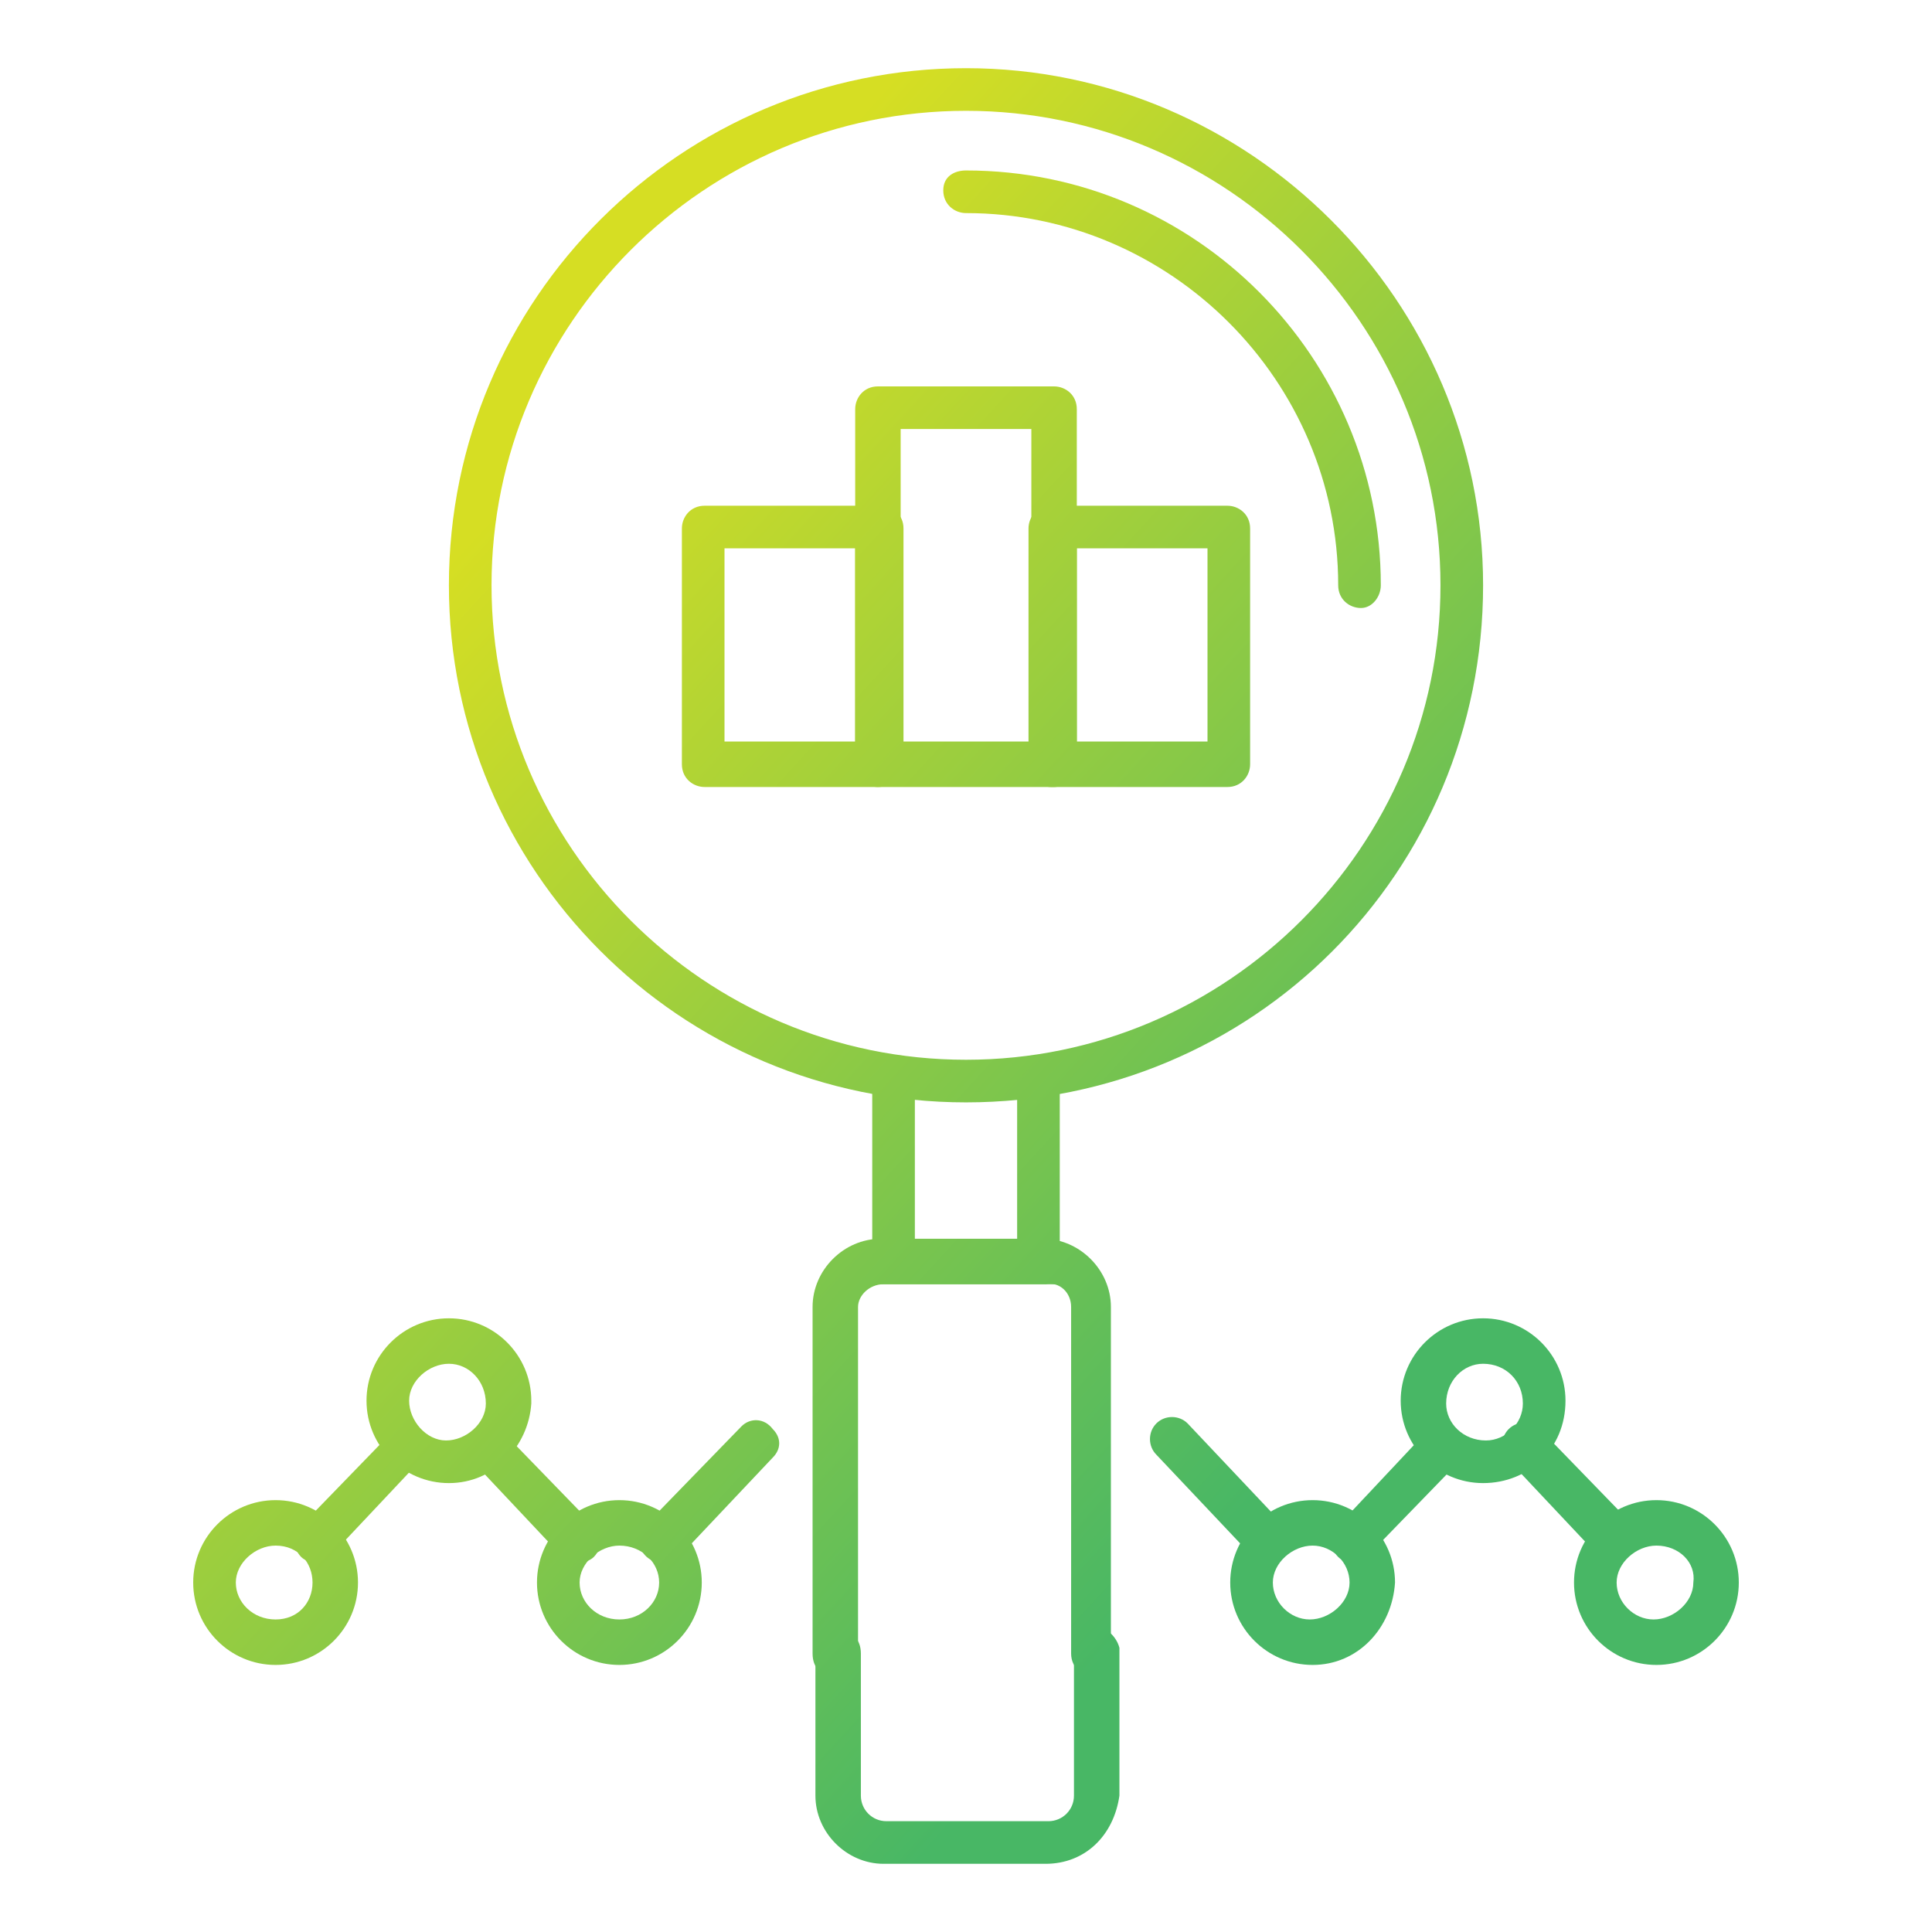 <?xml version="1.0" encoding="utf-8"?>
<!-- Generator: Adobe Illustrator 22.0.1, SVG Export Plug-In . SVG Version: 6.00 Build 0)  -->
<svg version="1.1" id="Layer_1" xmlns="http://www.w3.org/2000/svg" xmlns:xlink="http://www.w3.org/1999/xlink" x="0px" y="0px"
	 viewBox="0 0 68 68" style="enable-background:new 0 0 68 68;" xml:space="preserve">
<style type="text/css">
	.st0{fill:url(#SVGID_1_);}
	.st1{fill:url(#SVGID_2_);}
	.st2{fill:url(#SVGID_3_);}
	.st3{fill:url(#SVGID_4_);}
	.st4{fill:url(#SVGID_5_);}
	.st5{fill:url(#SVGID_6_);}
	.st6{fill:url(#SVGID_7_);}
	.st7{fill:url(#SVGID_8_);}
	.st8{fill:url(#SVGID_9_);}
	.st9{fill:url(#SVGID_10_);}
	.st10{fill:url(#SVGID_11_);}
	.st11{fill:url(#SVGID_12_);}
	.st12{fill:url(#SVGID_13_);}
	.st13{fill:url(#SVGID_14_);}
	.st14{fill:url(#SVGID_15_);}
	.st15{fill:url(#SVGID_16_);}
	.st16{fill:url(#SVGID_17_);}
	.st17{fill:url(#SVGID_18_);}
	.st18{fill:url(#SVGID_19_);}
	.st19{fill:url(#SVGID_20_);}
</style>
<title>cpa-wtf</title>
<g id="Layer_2_1_">
	<g id="Icon_Set">
		<g>
			
				<linearGradient id="SVGID_1_" gradientUnits="userSpaceOnUse" x1="55.482" y1="30.437" x2="23.692" y2="59.587" gradientTransform="matrix(1 0 0 -1 0 70.74)">
				<stop  offset="0" style="stop-color:#48B765"/>
				<stop  offset="1" style="stop-color:#D6DE23"/>
			</linearGradient>
			<path class="st0" d="M34,38.8c-10.1,0-18.2-8.2-18.2-18.2c0-10.1,8.2-18.2,18.2-18.2s18.2,8.2,18.2,18.2c0,0,0,0,0,0
				C52.2,30.7,44.1,38.8,34,38.8z M34,3.9c-9.2,0-16.7,7.5-16.7,16.7S24.8,37.3,34,37.3s16.7-7.5,16.7-16.7c0,0,0,0,0,0
				C50.7,11.4,43.2,3.9,34,3.9z"/>
			
				<linearGradient id="SVGID_2_" gradientUnits="userSpaceOnUse" x1="63.337" y1="39.012" x2="31.547" y2="68.152" gradientTransform="matrix(1 0 0 -1 0 70.74)">
				<stop  offset="0" style="stop-color:#48B765"/>
				<stop  offset="1" style="stop-color:#D6DE23"/>
			</linearGradient>
			<path class="st1" d="M47.9,21.4c-0.4,0-0.8-0.3-0.8-0.8l0,0c0-7.2-5.9-13.1-13.1-13.1c-0.4,0-0.8-0.3-0.8-0.8S33.6,6,34,6
				c0,0,0,0,0,0c8.1,0,14.6,6.6,14.6,14.6C48.6,21,48.3,21.4,47.9,21.4L47.9,21.4z"/>
			
				<linearGradient id="SVGID_3_" gradientUnits="userSpaceOnUse" x1="45.012" y1="19.016" x2="13.222" y2="48.156" gradientTransform="matrix(1 0 0 -1 0 70.74)">
				<stop  offset="0" style="stop-color:#48B765"/>
				<stop  offset="1" style="stop-color:#D6DE23"/>
			</linearGradient>
			<polygon class="st2" points="37.3,45.2 30.7,45.2 30.7,38.1 32.2,38.1 32.2,43.7 35.8,43.7 35.8,38.1 37.3,38.1 			"/>
			<g>
				
					<linearGradient id="SVGID_4_" gradientUnits="userSpaceOnUse" x1="51.627" y1="26.233" x2="19.837" y2="55.373" gradientTransform="matrix(1 0 0 -1 0 70.74)">
					<stop  offset="0" style="stop-color:#48B765"/>
					<stop  offset="1" style="stop-color:#D6DE23"/>
				</linearGradient>
				<path class="st3" d="M30.9,27.7h-6.1c-0.4,0-0.8-0.3-0.8-0.8l0,0v-8.3c0-0.4,0.3-0.8,0.8-0.8l0,0h6.2c0.4,0,0.8,0.3,0.8,0.8l0,0
					v8.3C31.7,27.3,31.4,27.7,30.9,27.7C30.9,27.7,30.9,27.7,30.9,27.7z M25.5,26.1h4.6v-6.8h-4.6V26.1z"/>
				
					<linearGradient id="SVGID_5_" gradientUnits="userSpaceOnUse" x1="55.471" y1="30.424" x2="23.681" y2="59.574" gradientTransform="matrix(1 0 0 -1 0 70.74)">
					<stop  offset="0" style="stop-color:#48B765"/>
					<stop  offset="1" style="stop-color:#D6DE23"/>
				</linearGradient>
				<path class="st4" d="M37.1,27.7h-6.2c-0.4,0-0.8-0.3-0.8-0.8V14.4c0-0.4,0.3-0.8,0.8-0.8h6.2c0.4,0,0.8,0.3,0.8,0.8v12.5
					C37.8,27.3,37.5,27.7,37.1,27.7z M31.7,26.1h4.6v-11h-4.6V26.1z"/>
				
					<linearGradient id="SVGID_6_" gradientUnits="userSpaceOnUse" x1="57.246" y1="32.361" x2="25.456" y2="61.501" gradientTransform="matrix(1 0 0 -1 0 70.74)">
					<stop  offset="0" style="stop-color:#48B765"/>
					<stop  offset="1" style="stop-color:#D6DE23"/>
				</linearGradient>
				<path class="st5" d="M43.2,27.7h-6.2c-0.4,0-0.8-0.3-0.8-0.8v-8.3c0-0.4,0.3-0.8,0.8-0.8h6.2c0.4,0,0.8,0.3,0.8,0.8l0,0v8.3
					C44,27.3,43.7,27.7,43.2,27.7L43.2,27.7z M37.9,26.1h4.6v-6.8h-4.6V26.1z"/>
			</g>
			<g>
				
					<linearGradient id="SVGID_7_" gradientUnits="userSpaceOnUse" x1="29.79" y1="2.409" x2="-2" y2="31.559" gradientTransform="matrix(1 0 0 -1 0 70.74)">
					<stop  offset="0" style="stop-color:#48B765"/>
					<stop  offset="1" style="stop-color:#D6DE23"/>
				</linearGradient>
				<path class="st6" d="M11.1,55c-0.2,0-0.4-0.1-0.5-0.2c-0.3-0.3-0.3-0.8,0-1.1c0,0,0,0,0,0l3.2-3.3c0.4-0.2,0.8-0.1,1,0.3
					c0.1,0.2,0.1,0.5,0,0.7l-3.2,3.4C11.5,54.9,11.3,55,11.1,55z"/>
				
					<linearGradient id="SVGID_8_" gradientUnits="userSpaceOnUse" x1="32.633" y1="5.508" x2="0.833" y2="34.648" gradientTransform="matrix(1 0 0 -1 0 70.74)">
					<stop  offset="0" style="stop-color:#48B765"/>
					<stop  offset="1" style="stop-color:#D6DE23"/>
				</linearGradient>
				<path class="st7" d="M20.4,55c-0.2,0-0.4-0.1-0.6-0.2l-3.2-3.4c-0.2-0.4-0.1-0.8,0.3-1.1c0.3-0.2,0.6-0.1,0.8,0.1l3.2,3.3
					c0.3,0.3,0.3,0.8,0,1.1c0,0,0,0,0,0C20.8,54.9,20.6,55,20.4,55z"/>
				
					<linearGradient id="SVGID_9_" gradientUnits="userSpaceOnUse" x1="35.492" y1="8.635" x2="3.702" y2="37.775" gradientTransform="matrix(1 0 0 -1 0 70.74)">
					<stop  offset="0" style="stop-color:#48B765"/>
					<stop  offset="1" style="stop-color:#D6DE23"/>
				</linearGradient>
				<path class="st8" d="M23.3,55c-0.4,0-0.8-0.3-0.8-0.8c0-0.2,0.1-0.4,0.2-0.5l3.4-3.5c0.3-0.3,0.8-0.3,1.1,0.1
					c0.3,0.3,0.3,0.7,0,1l-3.4,3.6C23.7,54.9,23.5,55,23.3,55z"/>
				
					<linearGradient id="SVGID_10_" gradientUnits="userSpaceOnUse" x1="26.866" y1="-0.768" x2="-4.923" y2="28.372" gradientTransform="matrix(1 0 0 -1 0 70.74)">
					<stop  offset="0" style="stop-color:#48B765"/>
					<stop  offset="1" style="stop-color:#D6DE23"/>
				</linearGradient>
				<path class="st9" d="M9.7,58.6c-1.6,0-2.9-1.3-2.9-2.9c0-1.6,1.3-2.9,2.9-2.9s2.9,1.3,2.9,2.9l0,0C12.6,57.3,11.3,58.6,9.7,58.6
					z M9.7,54.4c-0.7,0-1.4,0.6-1.4,1.3s0.6,1.3,1.4,1.3s1.3-0.6,1.3-1.3l0,0C11,55,10.5,54.4,9.7,54.4C9.7,54.4,9.7,54.4,9.7,54.4
					L9.7,54.4z"/>
				
					<linearGradient id="SVGID_11_" gradientUnits="userSpaceOnUse" x1="32.845" y1="5.74" x2="1.045" y2="34.88" gradientTransform="matrix(1 0 0 -1 0 70.74)">
					<stop  offset="0" style="stop-color:#48B765"/>
					<stop  offset="1" style="stop-color:#D6DE23"/>
				</linearGradient>
				<path class="st10" d="M15.8,52.2c-1.6,0-2.9-1.3-2.9-2.9c0-1.6,1.3-2.9,2.9-2.9s2.9,1.3,2.9,2.9c0,0,0,0,0,0.1
					C18.6,50.9,17.4,52.2,15.8,52.2z M15.8,48c-0.7,0-1.4,0.6-1.4,1.3c0,0.7,0.6,1.4,1.3,1.4c0.7,0,1.4-0.6,1.4-1.3
					C17.1,48.6,16.5,48,15.8,48z"/>
				
					<linearGradient id="SVGID_12_" gradientUnits="userSpaceOnUse" x1="32.421" y1="5.286" x2="0.631" y2="34.426" gradientTransform="matrix(1 0 0 -1 0 70.74)">
					<stop  offset="0" style="stop-color:#48B765"/>
					<stop  offset="1" style="stop-color:#D6DE23"/>
				</linearGradient>
				<path class="st11" d="M21.8,58.6c-1.6,0-2.9-1.3-2.9-2.9c0-1.6,1.3-2.9,2.9-2.9c1.6,0,2.9,1.3,2.9,2.9c0,0,0,0,0,0
					C24.7,57.3,23.4,58.6,21.8,58.6z M21.8,54.4c-0.7,0-1.4,0.6-1.4,1.3s0.6,1.3,1.4,1.3s1.4-0.6,1.4-1.3c0,0,0,0,0,0
					C23.2,55,22.6,54.4,21.8,54.4C21.9,54.4,21.8,54.4,21.8,54.4L21.8,54.4z"/>
			</g>
			<g>
				
					<linearGradient id="SVGID_13_" gradientUnits="userSpaceOnUse" x1="39.954" y1="13.509" x2="8.164" y2="42.649" gradientTransform="matrix(1 0 0 -1 0 70.74)">
					<stop  offset="0" style="stop-color:#48B765"/>
					<stop  offset="1" style="stop-color:#D6DE23"/>
				</linearGradient>
				<path class="st12" d="M38.5,59c-0.4,0-0.8-0.3-0.8-0.8c0,0,0,0,0,0V46c0-0.5-0.4-0.9-0.9-0.8h-5.7c-0.5,0-0.9,0.4-0.9,0.8v12.2
					c0,0.4-0.3,0.8-0.8,0.8s-0.8-0.3-0.8-0.8V46c0-1.3,1.1-2.4,2.4-2.4h5.7c1.3,0,2.4,1.1,2.4,2.4l0,0v12.2
					C39.2,58.6,38.9,59,38.5,59C38.5,59,38.5,59,38.5,59z"/>
				
					<linearGradient id="SVGID_14_" gradientUnits="userSpaceOnUse" x1="35.337" y1="8.474" x2="3.547" y2="37.614" gradientTransform="matrix(1 0 0 -1 0 70.74)">
					<stop  offset="0" style="stop-color:#48B765"/>
					<stop  offset="1" style="stop-color:#D6DE23"/>
				</linearGradient>
				<path class="st13" d="M36.8,65.6h-5.7c-1.3,0-2.4-1.1-2.4-2.4v-5c0-0.4,0.3-0.8,0.8-0.8s0.8,0.3,0.8,0.8v5
					c0,0.5,0.4,0.9,0.9,0.9h5.7c0.5,0,0.9-0.4,0.9-0.9v-5c0-0.4,0.3-0.8,0.7-0.9s0.8,0.3,0.9,0.7c0,0.1,0,0.1,0,0.2v5
					C39.2,64.6,38.2,65.6,36.8,65.6C36.8,65.6,36.8,65.6,36.8,65.6z"/>
			</g>
			<g>
				
					<linearGradient id="SVGID_15_" gradientUnits="userSpaceOnUse" x1="49.303" y1="23.698" x2="17.513" y2="52.839" gradientTransform="matrix(1 0 0 -1 0 70.74)">
					<stop  offset="0" style="stop-color:#48B765"/>
					<stop  offset="1" style="stop-color:#D6DE23"/>
				</linearGradient>
				<path class="st14" d="M56.9,55c-0.2,0-0.4-0.1-0.6-0.2l-3.2-3.4c-0.3-0.3-0.3-0.8,0-1.1c0,0,0,0,0,0c0.3-0.3,0.8-0.3,1.1,0
					c0,0,0,0,0,0l3.2,3.3c0.3,0.3,0.3,0.8,0,1.1C57.2,54.8,57,54.9,56.9,55L56.9,55z"/>
				
					<linearGradient id="SVGID_16_" gradientUnits="userSpaceOnUse" x1="46.503" y1="20.647" x2="14.713" y2="49.787" gradientTransform="matrix(1 0 0 -1 0 70.74)">
					<stop  offset="0" style="stop-color:#48B765"/>
					<stop  offset="1" style="stop-color:#D6DE23"/>
				</linearGradient>
				<path class="st15" d="M47.6,55c-0.2,0-0.4-0.1-0.5-0.2c-0.3-0.3-0.3-0.8,0-1.1c0,0,0,0,0,0l3.1-3.3c0.3-0.3,0.8-0.3,1.1,0
					c0,0,0,0,0,0c0.3,0.3,0.3,0.8,0,1.1c0,0,0,0,0,0l-3.2,3.3C48,54.9,47.8,55,47.6,55z"/>
				
					<linearGradient id="SVGID_17_" gradientUnits="userSpaceOnUse" x1="43.746" y1="17.641" x2="11.956" y2="46.781" gradientTransform="matrix(1 0 0 -1 0 70.74)">
					<stop  offset="0" style="stop-color:#48B765"/>
					<stop  offset="1" style="stop-color:#D6DE23"/>
				</linearGradient>
				<path class="st16" d="M44.7,55c-0.2,0-0.4-0.1-0.6-0.2l-3.4-3.6c-0.3-0.3-0.3-0.8,0-1.1c0,0,0,0,0,0c0.3-0.3,0.8-0.3,1.1,0
					c0,0,0,0,0,0l3.4,3.6c0.3,0.3,0.3,0.8,0,1.1C45.1,54.9,44.9,55,44.7,55L44.7,55z"/>
				
					<linearGradient id="SVGID_18_" gradientUnits="userSpaceOnUse" x1="49.086" y1="23.461" x2="17.296" y2="52.611" gradientTransform="matrix(1 0 0 -1 0 70.74)">
					<stop  offset="0" style="stop-color:#48B765"/>
					<stop  offset="1" style="stop-color:#D6DE23"/>
				</linearGradient>
				<path class="st17" d="M58.3,58.6c-1.6,0-2.9-1.3-2.9-2.9c0-1.6,1.3-2.9,2.9-2.9c1.6,0,2.9,1.3,2.9,2.9c0,0,0,0,0,0
					C61.2,57.3,59.9,58.6,58.3,58.6z M58.3,54.4c-0.7,0-1.4,0.6-1.4,1.3s0.6,1.3,1.3,1.3c0.7,0,1.4-0.6,1.4-1.3l0,0
					C59.7,55,59.1,54.4,58.3,54.4C58.3,54.4,58.3,54.4,58.3,54.4L58.3,54.4z"/>
				
					<linearGradient id="SVGID_19_" gradientUnits="userSpaceOnUse" x1="49.501" y1="23.916" x2="17.711" y2="53.066" gradientTransform="matrix(1 0 0 -1 0 70.74)">
					<stop  offset="0" style="stop-color:#48B765"/>
					<stop  offset="1" style="stop-color:#D6DE23"/>
				</linearGradient>
				<path class="st18" d="M52.2,52.2c-1.6,0-2.9-1.3-2.9-2.9c0-1.6,1.3-2.9,2.9-2.9c1.6,0,2.9,1.3,2.9,2.9c0,0,0,0,0,0
					C55.1,51,53.8,52.2,52.2,52.2z M52.2,48c-0.7,0-1.3,0.6-1.3,1.4c0,0.7,0.6,1.3,1.4,1.3c0.7,0,1.3-0.6,1.3-1.3
					C53.6,48.6,53,48,52.2,48C52.3,48,52.3,48,52.2,48z"/>
				
					<linearGradient id="SVGID_20_" gradientUnits="userSpaceOnUse" x1="43.525" y1="17.4" x2="11.735" y2="46.54" gradientTransform="matrix(1 0 0 -1 0 70.74)">
					<stop  offset="0" style="stop-color:#48B765"/>
					<stop  offset="1" style="stop-color:#D6DE23"/>
				</linearGradient>
				<path class="st19" d="M46.2,58.6c-1.6,0-2.9-1.3-2.9-2.9c0-1.6,1.3-2.9,2.9-2.9c1.6,0,2.9,1.3,2.9,2.9c0,0,0,0,0,0
					C49,57.3,47.8,58.6,46.2,58.6z M46.2,54.4c-0.7,0-1.4,0.6-1.4,1.3s0.6,1.3,1.3,1.3c0.7,0,1.4-0.6,1.4-1.3l0,0
					C47.5,55,46.9,54.4,46.2,54.4C46.2,54.4,46.2,54.4,46.2,54.4L46.2,54.4z"/>
			</g>
		</g>
	</g>
</g>
</svg>
